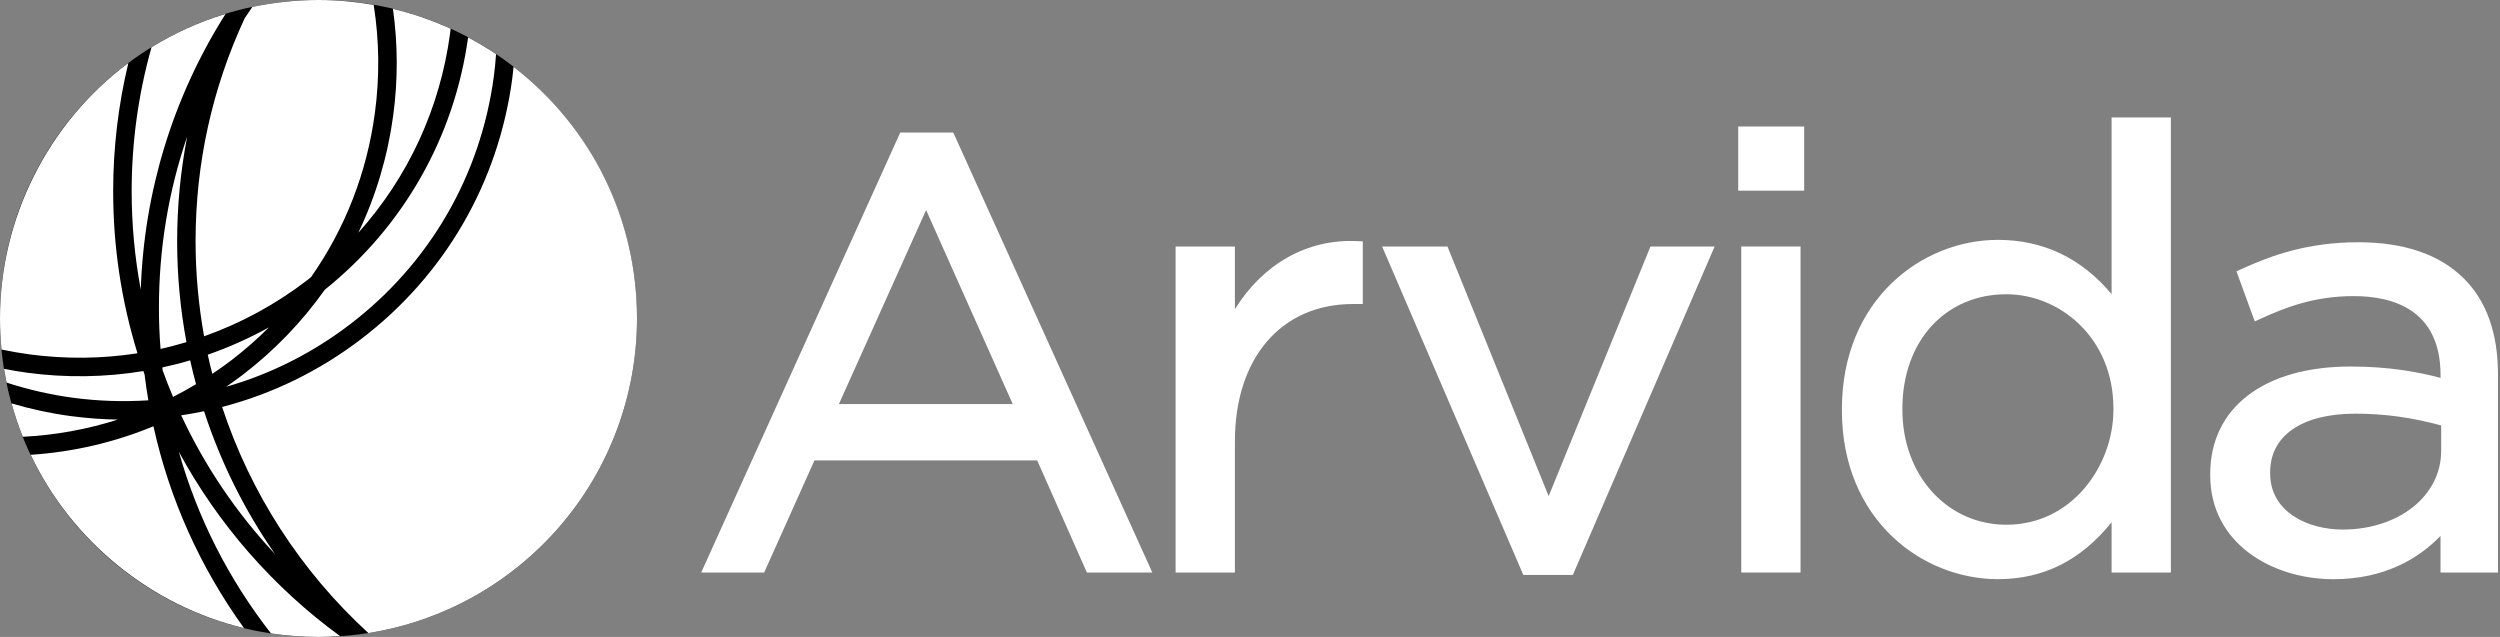 <svg width="157" height="40" viewBox="0 0 157 40" fill="none" xmlns="http://www.w3.org/2000/svg">
<rect x="0" y="0" width="157" height="40" fill="#808080" stroke="none"/>
<g clip-path="url(#clip0_4233_13521)">
<path d="M20 40C31.046 40 40 31.046 40 20C40 8.954 31.046 0 20 0C8.954 0 0 8.954 0 20C0 31.046 8.954 40 20 40Z" fill="black"/>
<path d="M10.214 23.257L10.194 23.076C10.788 22.946 11.375 22.799 11.942 22.629C12.055 23.13 12.176 23.634 12.311 24.127C11.836 24.412 11.352 24.68 10.868 24.927C10.641 24.395 10.422 23.83 10.214 23.257ZM12.815 25.826C12.357 25.921 11.888 26.004 11.378 26.082C12.873 29.287 14.854 32.213 17.273 34.799C15.352 32.035 13.855 29.019 12.815 25.826ZM10.082 21.912C10.603 21.797 11.139 21.656 11.709 21.486C11.32 19.404 11.125 17.273 11.125 15.153C11.125 12.939 11.338 10.727 11.758 8.562C10.577 12.017 9.981 15.629 9.981 19.309C9.978 20.161 10.013 21.037 10.082 21.912ZM14.52 22.632C15.346 22.001 16.141 21.305 16.89 20.556C15.66 21.238 14.37 21.814 13.048 22.275C13.137 22.687 13.232 23.093 13.333 23.476C13.794 23.168 14.174 22.897 14.52 22.632ZM17.017 39.778C18.001 39.925 19.004 40 20 40C20.415 40 20.861 39.983 21.359 39.948C17.172 36.901 13.685 32.91 11.231 28.369C12.4 32.516 14.344 36.351 17.017 39.778ZM24.697 7.228C24.351 9.809 23.614 12.291 22.5 14.621C25.644 11.113 27.637 6.79 28.268 2.079C28.276 2.013 28.285 1.95 28.291 1.883L28.299 1.803C27.139 1.273 25.921 0.852 24.677 0.556C24.988 2.767 24.994 5.014 24.697 7.228ZM7.401 26.35C6.419 26.335 5.428 26.261 4.449 26.131C3.211 25.967 1.958 25.699 0.723 25.333C0.919 26.039 1.155 26.744 1.431 27.43C3.464 27.329 5.472 26.966 7.401 26.35ZM4.605 24.982C6.163 25.189 7.747 25.241 9.316 25.14C9.224 24.602 9.143 24.052 9.077 23.505L9.074 23.502C9.051 23.436 9.028 23.369 9.005 23.303C6.603 23.698 4.132 23.732 1.705 23.407C1.253 23.346 0.778 23.266 0.253 23.165C0.299 23.447 0.351 23.738 0.409 24.026C1.771 24.469 3.182 24.792 4.605 24.982ZM15.323 39.444C12.562 35.611 10.646 31.346 9.636 26.77C7.182 27.784 4.59 28.386 1.927 28.562C4.504 33.993 9.495 38.047 15.323 39.444ZM20.4 18.192C18.957 20.227 17.218 22.03 15.223 23.554C14.903 23.798 14.566 24.04 14.2 24.291C17.011 23.485 19.628 22.166 21.984 20.366C26.972 16.556 30.18 11.03 31.012 4.806C31.07 4.383 31.113 3.934 31.153 3.398C30.606 3.03 30.016 2.678 29.397 2.347C28.533 8.611 25.339 14.232 20.4 18.192ZM23.133 39.755C27.784 39.024 32.046 36.651 35.142 33.068C38.278 29.44 40.003 24.801 40.003 20C40.003 13.771 37.181 8.017 32.253 4.193C32.225 4.484 32.196 4.729 32.167 4.956C31.294 11.485 27.931 17.282 22.695 21.282C20.063 23.292 17.12 24.732 13.95 25.558C15.729 30.975 18.903 35.882 23.133 39.755ZM0 20C0 20.642 0.032 21.299 0.095 21.95C0.691 22.076 1.282 22.177 1.855 22.255C4.118 22.557 6.399 22.534 8.634 22.186C7.62 18.9 7.107 15.482 7.107 12.017C7.107 9.302 7.427 6.592 8.06 3.957C3.009 7.726 0 13.708 0 20ZM20 0C18.612 0 17.215 0.147 15.847 0.435L15.839 0.449C15.68 0.68 15.522 0.907 15.369 1.14C13.322 5.546 12.282 10.264 12.282 15.153C12.282 17.152 12.464 19.159 12.818 21.12C15.127 20.299 17.287 19.127 19.237 17.639C19.297 17.593 19.358 17.544 19.418 17.495C19.459 17.463 19.499 17.428 19.539 17.397C21.693 14.312 23.041 10.839 23.545 7.076C23.847 4.821 23.822 2.543 23.467 0.308C22.31 0.104 21.143 0 20 0ZM9.515 2.969C8.688 5.901 8.268 8.945 8.268 12.017C8.268 14.088 8.461 16.161 8.841 18.192C9.04 12.04 10.874 6.068 14.168 0.87C12.533 1.368 10.966 2.073 9.515 2.969Z" fill="white"/>
<path d="M59.862 8.325H56.536L44.035 35.954H47.989L51.148 28.913H65.135L68.257 35.954H72.366L59.972 8.558L59.862 8.325ZM63.6 25.376H52.683L58.16 13.192L63.6 25.376Z" fill="white"/>
<path d="M77.552 19.415V15.482H73.828V35.954H77.552V27.718C77.552 22.48 80.46 19.093 84.958 19.093H85.583V15.156L85.203 15.142C82.079 14.998 79.311 16.585 77.552 19.415Z" fill="white"/>
<path d="M97.256 31.156L90.901 15.481H86.797L95.664 36.106H98.774L107.678 15.481H103.649L97.256 31.156Z" fill="white"/>
<path d="M113.302 7.945H109.161V11.974H113.302V7.945Z" fill="white"/>
<path d="M113.074 15.481H109.351V35.954H113.074V15.481Z" fill="white"/>
<path d="M132.608 18.471C130.713 16.21 128.317 15.064 125.469 15.064C120.72 15.064 115.672 18.79 115.672 25.699V25.774C115.672 32.657 120.72 36.371 125.469 36.371C128.323 36.371 130.667 35.202 132.608 32.8V35.954H136.331V7.375H132.608V18.471ZM126.002 32.953C122.278 32.953 119.47 29.852 119.47 25.736V25.659C119.47 21.431 122.157 18.479 126.002 18.479C129.305 18.479 132.723 21.163 132.723 25.659V25.736C132.723 29.206 130.154 32.953 126.002 32.953Z" fill="white"/>
<path d="M154.742 17.5C153.224 15.983 150.992 15.214 148.104 15.214C144.884 15.214 142.598 16.061 140.784 16.887L140.449 17.04L141.599 20.184L141.99 20.006C143.588 19.274 145.4 18.595 147.802 18.595C150.295 18.595 153.267 19.459 153.267 23.565V23.732C151.856 23.361 150.079 23.018 147.611 23.018C142.177 23.018 138.802 25.604 138.802 29.771V29.849C138.802 34.131 142.696 36.374 146.543 36.374C149.791 36.374 151.925 35.038 153.264 33.656V35.954H156.873V23.528C156.876 20.945 156.159 18.917 154.742 17.5ZM147.116 33.256C144.925 33.256 142.566 32.153 142.566 29.731V29.653C142.566 27.352 144.568 25.978 147.917 25.978C149.731 25.978 151.496 26.22 153.305 26.718V28.323C153.305 31.136 150.644 33.256 147.116 33.256Z" fill="white"/>
</g>
<defs>
<clipPath id="clip0_4233_13521">
<rect width="157" height="40" fill="white"/>
</clipPath>
</defs>
</svg>
